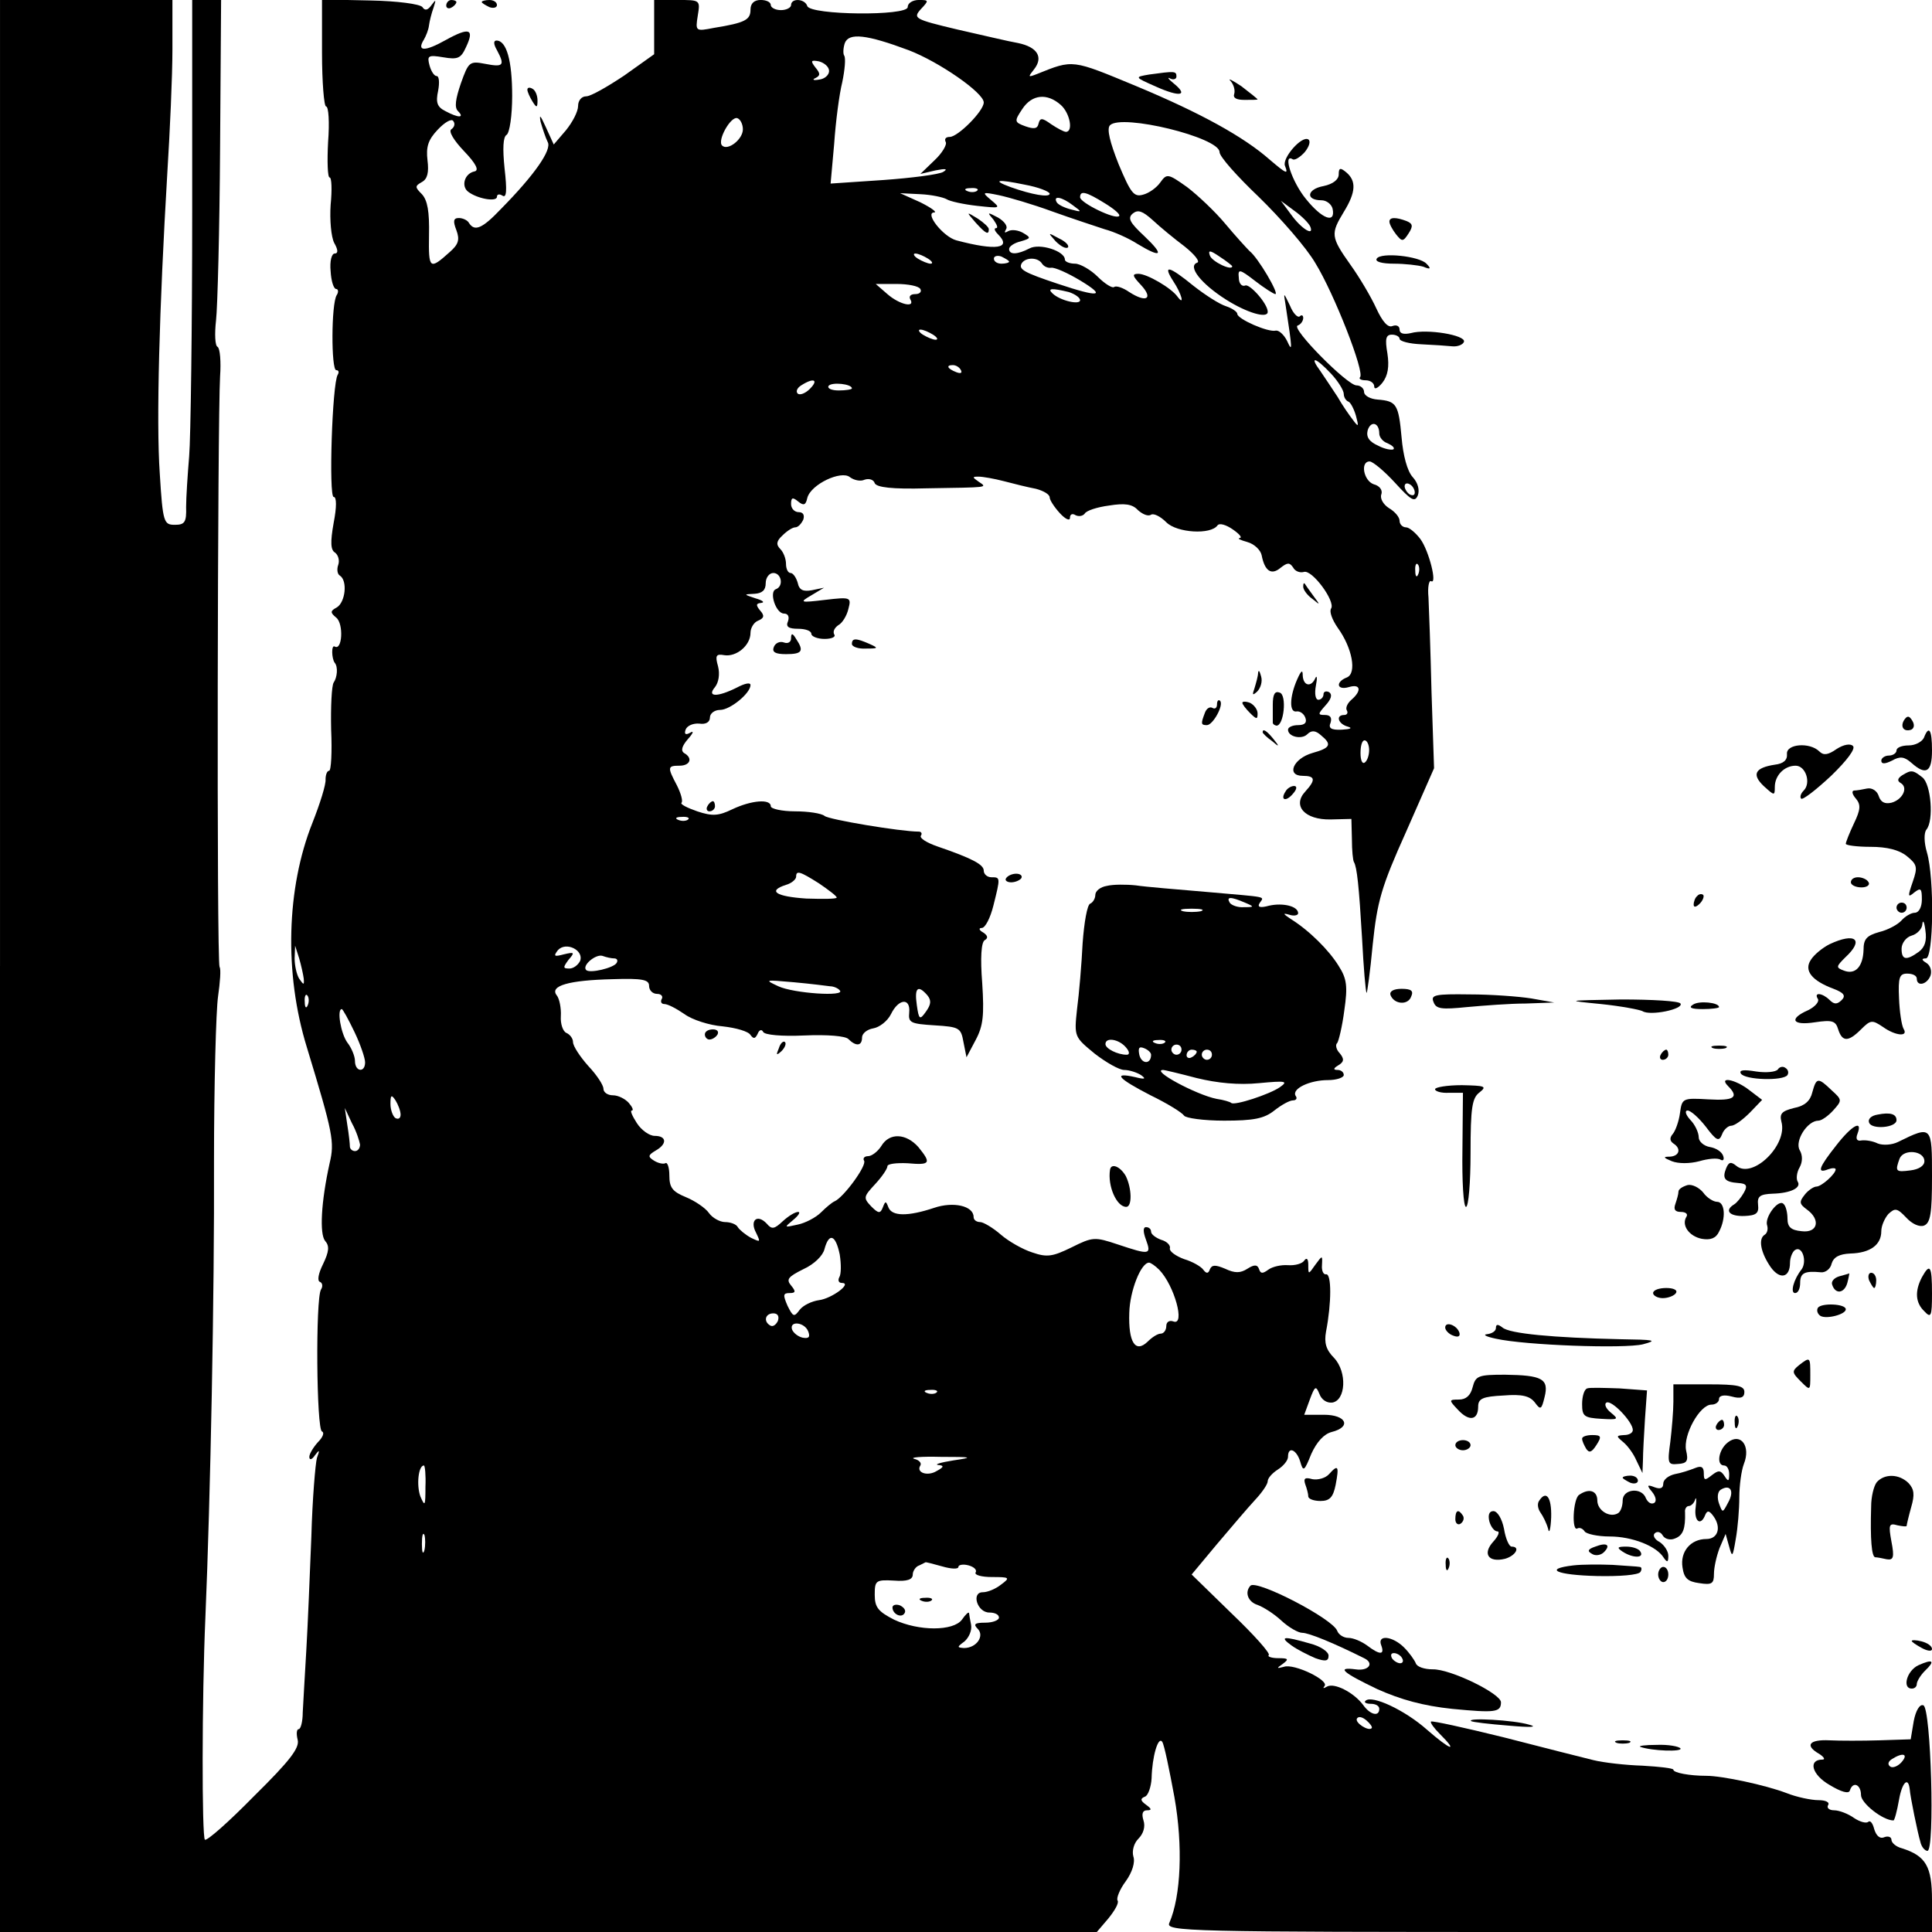 <?xml version="1.0" standalone="no"?>
<!DOCTYPE svg PUBLIC "-//W3C//DTD SVG 20010904//EN"
 "http://www.w3.org/TR/2001/REC-SVG-20010904/DTD/svg10.dtd">
<svg version="1.0" xmlns="http://www.w3.org/2000/svg"
 width="381pt" height="381pt" viewBox="0 0 381 381"
 preserveAspectRatio="xMidYMid meet">
<g transform="translate(0,381) scale(0.1,-0.1)"
fill="#000000" stroke="none">
<path d="M0 1905 l0 -1905 1081 0 1082 0 23 27 c12 15 21 30 18 35 -3 4 4 22
16 38 13 18 19 38 15 49 -3 11 1 26 10 35 10 10 14 24 10 36 -4 13 -2 20 7 20
10 0 9 3 -2 11 -11 8 -12 12 -2 16 6 2 12 19 13 36 1 43 13 84 21 72 4 -6 14
-55 24 -109 17 -96 13 -195 -10 -248 -8 -17 32 -18 748 -18 l756 0 0 63 c0 66
-12 87 -59 102 -12 3 -21 11 -21 17 0 5 -6 8 -14 5 -9 -4 -16 3 -20 16 -3 12
-8 18 -12 14 -4 -3 -16 0 -28 8 -11 8 -29 15 -39 15 -10 0 -15 5 -12 10 4 6
-5 10 -19 10 -14 0 -43 6 -63 14 -42 16 -127 34 -158 34 -33 0 -65 6 -65 12 0
3 -27 6 -61 8 -33 1 -77 6 -97 11 -20 5 -100 25 -177 45 -77 19 -141 33 -143
31 -2 -2 6 -13 17 -24 38 -38 22 -33 -25 8 -44 39 -109 69 -121 57 -4 -3 1 -6
10 -6 10 0 17 -4 17 -10 0 -16 -18 -12 -32 8 -19 25 -57 44 -71 36 -7 -4 -9
-4 -5 1 10 11 -60 45 -80 38 -15 -4 -15 -3 -2 6 12 9 11 11 -9 11 -13 0 -22 3
-19 6 4 3 -29 40 -73 82 l-79 77 50 60 c28 33 61 72 75 87 14 15 25 31 25 37
0 6 9 16 20 23 11 7 20 18 20 25 0 22 17 14 24 -9 6 -21 8 -20 22 15 11 24 25
39 40 43 40 10 29 34 -15 34 l-39 0 11 30 c10 27 12 28 19 11 4 -11 14 -18 25
-17 27 4 30 60 4 88 -16 16 -20 30 -16 52 11 57 11 115 0 113 -5 -1 -9 7 -8
18 1 20 1 20 -13 1 -14 -20 -14 -20 -14 0 0 11 -3 15 -8 8 -4 -6 -18 -10 -32
-9 -14 1 -31 -3 -39 -9 -11 -8 -15 -8 -18 1 -3 9 -9 10 -23 1 -14 -9 -25 -9
-44 0 -19 8 -26 8 -30 -1 -3 -9 -7 -9 -13 -1 -4 6 -21 16 -38 21 -16 6 -29 15
-28 21 2 6 -6 14 -17 17 -11 4 -20 11 -20 16 0 5 -4 9 -10 9 -6 0 -6 -9 0 -25
11 -30 7 -30 -56 -9 -45 15 -49 15 -91 -6 -37 -18 -48 -20 -77 -10 -19 6 -47
22 -62 35 -16 14 -35 25 -41 25 -7 0 -13 4 -13 10 0 22 -40 31 -78 18 -51 -17
-83 -17 -90 1 -5 13 -6 13 -11 0 -5 -13 -9 -12 -23 2 -16 17 -15 19 8 44 13
14 24 30 24 35 0 5 18 7 40 6 45 -4 47 0 21 32 -24 27 -57 29 -73 2 -7 -11
-19 -20 -26 -20 -7 0 -11 -4 -8 -9 6 -9 -40 -72 -58 -80 -5 -2 -17 -12 -27
-22 -10 -10 -31 -21 -46 -24 -27 -6 -27 -6 -9 9 11 9 15 16 10 16 -6 0 -19 -8
-30 -18 -17 -16 -22 -17 -32 -5 -19 20 -34 6 -21 -18 9 -19 9 -19 -10 -10 -11
6 -23 16 -26 21 -3 6 -15 10 -25 10 -10 0 -25 8 -32 18 -7 10 -28 24 -45 31
-27 11 -33 19 -33 43 0 16 -4 27 -8 24 -4 -2 -14 0 -22 5 -13 8 -12 11 3 20
23 13 22 29 -2 29 -10 0 -26 11 -35 25 -9 14 -14 25 -10 25 4 0 1 7 -6 15 -7
8 -21 15 -31 15 -11 0 -19 6 -19 13 0 7 -13 27 -30 45 -16 18 -30 39 -30 47 0
7 -6 15 -13 18 -7 3 -12 18 -11 33 1 16 -3 35 -8 41 -15 19 24 30 110 32 59 2
72 -1 72 -13 0 -9 7 -16 16 -16 8 0 12 -5 9 -10 -3 -5 -1 -10 5 -10 7 0 24 -9
40 -20 15 -11 49 -22 75 -24 27 -3 51 -10 55 -17 6 -8 9 -8 14 2 3 8 8 10 11
4 3 -6 37 -9 81 -7 46 2 81 -1 87 -7 15 -15 27 -14 27 3 0 8 10 16 22 18 12 2
28 14 35 28 15 31 39 33 36 3 -2 -20 3 -22 50 -25 49 -3 52 -5 57 -33 l6 -30
18 34 c15 28 17 49 13 112 -4 50 -2 81 5 85 7 4 6 9 -3 15 -9 5 -9 9 -3 9 7 0
17 20 23 44 14 56 14 56 -4 56 -8 0 -15 6 -15 13 0 12 -22 24 -92 48 -20 7
-35 16 -32 21 3 4 1 8 -4 8 -36 0 -179 24 -186 31 -6 5 -32 9 -58 9 -26 0 -48
5 -48 10 0 15 -38 12 -76 -6 -27 -13 -39 -14 -69 -4 -20 7 -34 14 -31 17 3 3
-1 18 -9 34 -19 36 -19 39 5 39 21 0 27 15 9 25 -7 5 -4 14 8 28 10 11 12 17
4 12 -9 -5 -12 -3 -9 6 3 8 15 13 27 12 13 -2 21 3 21 12 0 8 9 15 20 15 20 0
60 33 60 49 0 6 -12 3 -27 -5 -38 -19 -60 -19 -43 1 7 9 10 25 6 41 -6 21 -4
25 12 22 24 -4 52 19 52 44 0 10 7 21 15 24 12 5 13 10 4 20 -9 11 -8 14 2 15
8 1 3 5 -11 9 -24 8 -24 8 -2 9 15 1 22 7 22 21 0 11 7 20 15 20 16 0 21 -26
5 -32 -14 -5 0 -48 16 -48 8 0 11 -6 8 -15 -5 -11 1 -15 20 -15 14 0 26 -4 26
-10 0 -5 12 -10 26 -10 14 0 23 4 19 9 -3 6 1 13 8 18 8 4 17 19 20 32 6 23 5
24 -46 18 -50 -6 -51 -5 -27 9 l25 15 -24 -5 c-17 -3 -25 0 -28 15 -3 10 -9
19 -14 19 -5 0 -9 8 -9 18 0 10 -5 23 -11 29 -9 9 -8 16 4 27 9 9 20 16 25 16
6 0 12 7 16 15 3 9 0 15 -9 15 -8 0 -15 7 -15 16 0 13 3 14 14 5 11 -9 15 -7
18 7 7 27 67 55 84 41 8 -6 21 -9 29 -5 9 3 18 0 20 -7 4 -8 33 -12 103 -10
122 2 120 1 102 13 -13 9 -13 10 0 10 8 0 31 -4 50 -9 19 -5 47 -12 63 -15 15
-4 27 -11 27 -17 0 -5 9 -19 20 -31 11 -12 20 -16 20 -9 0 7 5 9 11 5 6 -3 14
-2 18 3 3 6 25 13 48 16 31 5 46 3 57 -9 9 -8 20 -13 26 -9 5 3 18 -3 30 -15
21 -21 88 -25 101 -6 4 5 17 1 30 -8 13 -9 19 -16 14 -17 -6 -1 1 -4 15 -8 14
-4 26 -16 28 -26 6 -31 19 -40 37 -25 14 11 18 11 25 1 4 -8 14 -11 21 -9 16
6 63 -58 54 -72 -4 -6 2 -22 13 -38 29 -40 38 -90 18 -98 -23 -9 -20 -26 4
-19 23 7 26 -7 5 -25 -8 -7 -12 -16 -9 -21 3 -5 0 -9 -5 -9 -18 0 -12 -18 7
-23 10 -3 5 -5 -12 -6 -21 -1 -27 3 -22 14 3 10 -1 15 -11 15 -15 0 -14 2 1
19 11 12 14 21 7 26 -6 3 -11 1 -11 -4 0 -6 -5 -11 -10 -11 -6 0 -8 12 -5 28
3 15 2 21 -1 15 -8 -19 -24 -16 -25 5 0 12 -3 10 -11 -8 -15 -34 -16 -66 -1
-63 6 1 14 -4 17 -12 4 -10 -1 -15 -14 -15 -11 0 -20 -4 -20 -9 0 -14 27 -20
38 -9 8 8 16 8 27 -2 22 -18 19 -25 -17 -35 -38 -11 -52 -45 -19 -45 25 0 26
-8 5 -31 -26 -28 -1 -56 50 -55 l41 1 1 -40 c0 -22 2 -42 4 -45 6 -10 10 -48
16 -150 3 -58 7 -106 9 -108 1 -1 7 41 12 95 9 86 17 114 66 223 l55 125 -5
150 c-2 83 -5 167 -6 187 -2 20 1 34 5 32 13 -8 -4 60 -21 83 -9 12 -22 23
-28 23 -7 0 -13 6 -13 13 0 7 -9 18 -21 25 -11 7 -18 19 -15 27 3 8 -3 17 -15
20 -20 7 -27 45 -8 45 6 0 29 -19 50 -42 32 -35 39 -39 45 -25 4 11 0 25 -10
36 -11 12 -19 43 -22 78 -6 66 -10 72 -47 75 -15 1 -27 8 -27 15 0 7 -7 13
-15 13 -18 0 -130 113 -116 118 6 2 11 9 11 15 0 5 -3 7 -7 3 -4 -3 -13 6 -19
21 -13 27 -13 27 -9 3 14 -92 14 -96 3 -72 -6 12 -16 21 -22 20 -15 -4 -76 23
-76 33 0 4 -10 11 -22 15 -13 4 -41 22 -64 40 -49 40 -62 43 -40 9 16 -24 23
-50 8 -30 -12 17 -60 45 -77 45 -13 0 -12 -4 5 -22 25 -27 11 -36 -23 -14 -13
9 -26 13 -30 10 -3 -3 -18 6 -32 20 -14 14 -35 26 -45 26 -11 0 -20 4 -20 8 0
17 -50 33 -70 22 -23 -12 -40 -13 -40 -1 0 5 10 12 23 15 20 6 21 7 4 17 -9 5
-22 7 -29 3 -7 -4 -8 -3 -4 4 4 6 -4 16 -16 23 -21 11 -22 11 -9 -4 7 -10 10
-17 5 -17 -4 0 -3 -5 4 -12 28 -28 -3 -33 -82 -12 -26 7 -63 54 -44 55 7 0 -5
9 -27 20 l-40 18 40 -2 c22 -1 45 -6 52 -10 6 -4 33 -10 60 -13 46 -5 47 -5
28 11 -19 16 -19 17 15 10 19 -4 67 -18 105 -32 39 -14 85 -29 103 -35 19 -5
48 -18 65 -29 48 -29 54 -23 14 15 -29 27 -34 36 -23 45 10 8 19 5 39 -13 15
-14 43 -37 63 -52 20 -16 31 -30 25 -32 -20 -7 8 -42 57 -73 41 -26 82 -38 82
-24 0 16 -35 55 -44 52 -7 -3 -13 4 -13 15 -2 18 1 18 32 -6 18 -14 37 -26 40
-26 8 0 -34 72 -51 85 -6 6 -28 30 -48 54 -20 24 -54 56 -75 72 -38 27 -40 27
-53 9 -7 -10 -22 -21 -34 -24 -18 -5 -24 3 -48 60 -17 43 -24 70 -17 77 23 23
216 -24 216 -53 0 -9 35 -48 78 -89 42 -41 93 -99 111 -130 37 -60 98 -216 88
-225 -3 -3 2 -6 11 -6 10 0 17 -6 17 -12 0 -7 7 -4 16 7 11 14 14 32 10 58 -5
29 -3 37 9 37 8 0 15 -4 15 -8 0 -5 19 -10 43 -11 23 -1 51 -3 61 -4 10 -1 21
3 23 9 4 13 -73 26 -105 17 -14 -3 -22 -1 -22 7 0 7 -6 10 -14 7 -9 -4 -20 9
-32 35 -10 22 -33 61 -51 86 -39 55 -39 61 -13 104 24 39 25 61 5 78 -12 10
-15 9 -15 -4 0 -10 -11 -19 -30 -23 -33 -6 -36 -28 -4 -28 10 0 20 -8 22 -17
6 -30 -21 -20 -53 20 -27 33 -46 90 -26 78 4 -3 15 4 24 14 9 11 12 22 7 25
-13 8 -52 -37 -46 -52 7 -18 3 -16 -30 12 -51 45 -136 92 -263 145 -128 53
-124 53 -196 24 -18 -7 -18 -6 -6 9 19 24 7 44 -31 52 -18 3 -72 16 -121 27
-84 20 -87 22 -71 40 16 17 16 18 -4 18 -12 0 -22 -6 -22 -14 0 -18 -192 -16
-198 2 -5 15 -32 16 -32 2 0 -5 -9 -10 -20 -10 -11 0 -20 5 -20 10 0 6 -9 10
-20 10 -13 0 -20 -7 -20 -19 0 -20 -10 -26 -72 -36 -36 -7 -37 -7 -32 24 5 31
5 31 -40 31 l-46 0 0 -54 0 -53 -59 -42 c-33 -22 -66 -41 -75 -41 -9 0 -16 -8
-16 -19 0 -11 -11 -32 -24 -48 l-24 -28 -16 35 c-10 22 -13 26 -10 10 4 -14
10 -32 14 -40 9 -15 -26 -65 -92 -132 -37 -39 -52 -45 -63 -28 -3 6 -13 10
-20 10 -11 0 -12 -6 -5 -24 7 -19 4 -28 -13 -43 -40 -36 -42 -34 -41 33 1 47
-3 69 -14 81 -14 14 -14 16 0 24 11 6 14 19 11 43 -3 26 1 40 20 60 14 15 28
23 31 17 4 -5 2 -12 -4 -16 -6 -4 5 -22 25 -43 24 -25 30 -38 21 -40 -20 -4
-27 -29 -13 -40 18 -14 57 -21 57 -10 0 5 5 6 11 2 8 -5 9 10 4 54 -4 39 -3
62 4 66 6 4 11 38 11 77 0 69 -11 109 -31 109 -6 0 -6 -7 1 -19 16 -30 13 -34
-23 -27 -31 6 -33 4 -48 -38 -11 -32 -13 -48 -6 -55 14 -14 1 -14 -25 0 -16 8
-19 17 -14 40 3 16 2 29 -3 29 -5 0 -11 10 -14 21 -5 19 -3 21 27 16 29 -5 35
-2 45 20 17 36 7 40 -40 14 -41 -23 -58 -23 -43 1 4 7 9 19 10 28 1 8 5 24 9
35 5 16 5 17 -4 5 -7 -10 -13 -12 -18 -4 -5 6 -49 12 -103 13 l-95 2 0 -105
c0 -58 4 -106 8 -106 5 0 7 -31 4 -70 -2 -38 -1 -70 3 -70 4 0 5 -24 2 -54 -2
-30 1 -63 7 -75 8 -14 8 -21 1 -21 -6 0 -10 -15 -8 -35 1 -19 6 -35 11 -35 4
0 5 -6 1 -12 -11 -17 -11 -148 -1 -148 5 0 6 -4 3 -9 -11 -17 -18 -241 -8
-241 6 0 6 -20 0 -51 -7 -39 -6 -54 3 -59 6 -5 9 -15 6 -24 -3 -8 -2 -18 3
-21 16 -10 11 -53 -6 -63 -13 -7 -13 -10 -1 -20 15 -12 12 -66 -3 -57 -7 4 -6
-24 0 -32 7 -8 5 -29 -2 -39 -4 -6 -6 -48 -5 -93 2 -44 0 -81 -4 -81 -4 0 -7
-8 -7 -17 1 -10 -11 -48 -26 -86 -51 -128 -56 -296 -11 -442 52 -171 55 -187
45 -229 -17 -77 -20 -139 -9 -153 9 -10 8 -21 -4 -46 -9 -18 -12 -33 -6 -35 5
-2 6 -9 2 -15 -11 -18 -9 -277 2 -280 5 -2 2 -11 -8 -21 -9 -10 -17 -23 -17
-29 0 -7 5 -6 11 3 9 12 10 11 4 -5 -3 -11 -9 -81 -11 -155 -3 -74 -7 -175
-10 -225 -3 -49 -6 -105 -7 -122 0 -18 -4 -33 -8 -33 -4 0 -5 -9 -2 -21 4 -16
-15 -41 -86 -111 -50 -51 -93 -89 -97 -86 -6 7 -6 277 1 438 10 235 18 641 17
900 0 151 4 298 8 325 4 28 6 54 3 58 -6 10 -4 1080 1 1165 2 28 0 55 -5 58
-5 2 -6 26 -3 52 3 26 7 179 8 340 l2 292 -28 0 -29 0 0 -417 c0 -230 -3 -447
-6 -483 -3 -36 -6 -81 -6 -100 1 -30 -3 -35 -22 -35 -22 0 -24 4 -30 102 -7
102 -1 323 15 593 5 80 10 189 10 243 l0 97 -170 0 -170 0 0 -1905z m1792
1806 c60 -23 148 -84 148 -103 0 -17 -51 -68 -67 -68 -8 0 -11 -4 -8 -10 3 -5
-7 -22 -22 -36 l-28 -27 30 7 c20 4 25 3 15 -3 -8 -5 -62 -12 -118 -16 l-104
-7 7 78 c3 44 10 98 16 122 5 24 7 47 4 52 -3 4 -2 16 1 25 8 21 43 17 126
-14z m-157 -41 c0 -8 -9 -16 -20 -17 -11 -2 -14 0 -7 3 10 5 10 9 0 21 -10 13
-9 15 7 12 11 -3 20 -11 20 -19z m457 -67 c18 -16 25 -53 10 -53 -4 0 -17 7
-29 15 -18 13 -22 13 -25 1 -2 -10 -9 -11 -26 -5 -22 8 -22 10 -6 34 19 29 49
32 76 8z m-627 -48 c0 -20 -30 -43 -41 -32 -10 10 17 58 30 54 6 -2 11 -12 11
-22z m605 -127 c0 -8 -35 -2 -77 13 -38 14 -26 16 27 5 28 -5 50 -14 50 -18z
m-143 6 c-3 -3 -12 -4 -19 -1 -8 3 -5 6 6 6 11 1 17 -2 13 -5z m252 -25 c18
-11 31 -22 28 -25 -7 -8 -77 26 -77 37 0 14 12 11 49 -12z m-63 -4 c18 -13 18
-14 -4 -8 -12 3 -25 9 -28 14 -8 14 10 11 32 -6z m468 -42 c8 -20 -18 -4 -38
24 l-20 27 27 -20 c14 -10 28 -24 31 -31z m-154 -78 c0 -10 -40 9 -44 21 -4
11 0 11 19 -2 14 -9 25 -18 25 -19z m-600 15 c8 -5 11 -10 5 -10 -5 0 -17 5
-25 10 -8 5 -10 10 -5 10 6 0 17 -5 25 -10z m160 -6 c0 -2 -7 -4 -15 -4 -8 0
-15 4 -15 10 0 5 7 7 15 4 8 -4 15 -8 15 -10z m65 -4 c4 -6 12 -9 18 -8 7 1
32 -10 57 -25 53 -32 38 -34 -43 -7 -69 23 -79 29 -72 41 8 12 32 12 40 -1z
m-240 -50 c3 -5 -1 -10 -10 -10 -9 0 -13 -4 -10 -10 11 -18 -21 -11 -45 10
l-23 20 41 0 c22 0 44 -4 47 -10z m293 -6 c12 -4 22 -11 22 -16 0 -10 -39 -1
-54 13 -12 11 -1 11 32 3z m-268 -84 c8 -5 11 -10 5 -10 -5 0 -17 5 -25 10 -8
5 -10 10 -5 10 6 0 17 -5 25 -10z m785 -77 c14 -15 25 -33 25 -40 0 -6 4 -13
9 -15 4 -1 11 -14 15 -28 6 -22 5 -23 -6 -8 -7 9 -21 29 -30 45 -10 15 -25 38
-34 51 -23 31 -10 28 21 -5z m-730 7 c3 -6 -1 -7 -9 -4 -18 7 -21 14 -7 14 6
0 13 -4 16 -10z m-298 -37 c-9 -9 -20 -13 -24 -9 -4 4 -1 11 7 16 25 16 35 11
17 -7z m83 1 c0 -2 -12 -4 -26 -4 -14 0 -23 4 -20 9 6 8 46 4 46 -5z m1040
-89 c0 -7 7 -16 16 -19 9 -4 15 -9 12 -12 -3 -2 -17 0 -30 7 -18 8 -24 17 -21
30 6 20 23 16 23 -6z m70 -116 c0 -6 -4 -7 -10 -4 -5 3 -10 11 -10 16 0 6 5 7
10 4 6 -3 10 -11 10 -16z m7 -161 c-3 -8 -6 -5 -6 6 -1 11 2 17 5 13 3 -3 4
-12 1 -19z m-97 -347 c0 -11 -4 -22 -9 -25 -5 -3 -8 6 -8 19 0 14 3 25 8 25 5
0 9 -9 9 -19z m-1343 -137 c-3 -3 -12 -4 -19 -1 -8 3 -5 6 6 6 11 1 17 -2 13
-5z m258 -126 c19 -13 35 -25 35 -28 0 -3 -27 -3 -60 -2 -60 4 -77 15 -40 27
11 3 20 11 20 16 0 13 7 11 45 -13z m-471 -153 c-4 -8 -13 -15 -21 -15 -13 0
-13 2 -2 17 13 15 12 16 -9 11 -19 -5 -21 -4 -12 8 16 18 52 0 44 -21z m-545
-35 c1 -13 0 -13 -9 0 -5 8 -9 26 -9 40 l1 25 8 -25 c4 -14 8 -32 9 -40z m612
40 c6 0 8 -4 5 -9 -6 -10 -53 -21 -60 -14 -9 9 19 32 32 28 8 -3 18 -5 23 -5z
m426 -55 c7 0 16 -4 19 -8 13 -13 -91 -6 -121 8 -28 13 -27 13 30 8 33 -3 65
-7 72 -8z m192 -18 c8 -10 7 -18 -3 -32 -12 -17 -14 -16 -18 13 -5 34 2 41 21
19z m-1222 -19 c-3 -8 -6 -5 -6 6 -1 11 2 17 5 13 3 -3 4 -12 1 -19z m92 -53
c12 -25 21 -52 21 -60 0 -21 -20 -19 -20 3 0 9 -7 26 -15 36 -13 18 -21 66
-11 66 2 0 13 -20 25 -45z m91 -163 c0 -7 -4 -10 -10 -7 -5 3 -10 16 -10 28 0
18 2 19 10 7 5 -8 10 -21 10 -28z m-80 -59 c0 -7 -4 -13 -10 -13 -5 0 -10 4
-10 9 0 5 -2 24 -5 42 l-5 34 14 -30 c9 -16 15 -36 16 -42z m946 -217 c3 -19
3 -39 -1 -45 -3 -6 -1 -11 5 -11 22 0 -20 -31 -45 -34 -14 -2 -31 -10 -38 -19
-11 -15 -13 -14 -24 8 -9 21 -9 25 4 25 12 0 13 3 3 15 -10 12 -6 17 24 32 22
10 39 27 42 40 9 33 22 28 30 -11z m630 -30 c30 -31 52 -111 28 -102 -8 3 -14
-1 -14 -9 0 -8 -5 -15 -11 -15 -6 0 -17 -7 -26 -16 -24 -23 -38 -1 -36 57 1
43 23 99 39 99 3 0 12 -6 20 -14z m-752 -101 c-4 -8 -10 -12 -15 -9 -14 8 -10
24 6 24 9 0 12 -6 9 -15z m60 -21 c4 -11 1 -14 -11 -12 -9 2 -18 9 -21 16 -6
18 25 15 32 -4z m253 -120 c-3 -3 -12 -4 -19 -1 -8 3 -5 6 6 6 11 1 17 -2 13
-5z m33 -134 c-25 -4 -38 -8 -30 -9 12 -1 12 -4 -3 -12 -18 -11 -41 -3 -32 11
3 5 -3 11 -12 13 -10 3 14 5 52 4 63 0 66 -1 25 -7z m-1041 -52 c0 -38 -1 -40
-10 -19 -8 22 -4 61 7 61 2 0 4 -19 3 -42z m-2 -125 c-3 -10 -5 -4 -5 12 0 17
2 24 5 18 2 -7 2 -21 0 -30z m1021 -32 c17 -5 32 -6 32 -1 0 4 9 6 20 3 11 -3
17 -9 14 -14 -3 -5 12 -9 32 -9 35 0 37 -1 18 -15 -10 -8 -26 -15 -36 -15 -23
0 -11 -40 13 -40 11 0 19 -4 19 -10 0 -5 -12 -10 -27 -10 -21 0 -24 -3 -15
-12 14 -14 -2 -38 -27 -38 -14 1 -14 2 1 13 9 8 15 22 13 33 -2 10 -4 21 -4
23 -1 3 -7 -3 -14 -13 -17 -23 -85 -23 -134 0 -31 16 -38 24 -38 49 0 28 2 30
38 28 26 -2 37 2 37 12 0 7 6 16 13 18 6 3 12 6 12 6 0 1 15 -3 33 -8z m847
-319 c-6 -7 -34 11 -29 19 3 5 11 3 19 -4 7 -6 12 -13 10 -15z"/>
<path d="M1818 653 c7 -3 16 -2 19 1 4 3 -2 6 -13 5 -11 0 -14 -3 -6 -6z"/>
<path d="M1760 640 c0 -13 18 -22 24 -11 3 5 -1 11 -9 15 -8 3 -15 1 -15 -4z"/>
<path d="M880 3799 c0 -5 5 -7 10 -4 6 3 10 8 10 11 0 2 -4 4 -10 4 -5 0 -10
-5 -10 -11z"/>
<path d="M950 3806 c0 -2 7 -6 15 -10 8 -3 15 -1 15 4 0 6 -7 10 -15 10 -8 0
-15 -2 -15 -4z"/>
<path d="M2266 3663 c-29 -5 -29 -5 14 -24 47 -21 65 -18 34 7 -10 8 -13 13
-6 9 6 -3 12 -1 12 4 0 11 -3 11 -54 4z"/>
<path d="M2427 3650 c6 -7 9 -18 7 -25 -3 -8 4 -12 20 -12 14 0 26 0 26 1 0 1
-15 13 -32 26 -18 12 -28 17 -21 10z"/>
<path d="M1040 3633 c0 -4 5 -15 10 -23 8 -13 10 -13 10 2 0 9 -4 20 -10 23
-5 3 -10 3 -10 -2z"/>
<path d="M1924 3371 c20 -22 26 -25 26 -13 0 4 -10 13 -22 21 -23 14 -23 14
-4 -8z"/>
<path d="M2740 3373 c0 -5 6 -16 13 -25 12 -15 14 -15 25 2 9 14 8 19 -4 24
-21 8 -34 8 -34 -1z"/>
<path d="M2082 3334 c10 -10 20 -15 24 -12 3 4 -5 12 -18 18 -22 12 -22 12 -6
-6z"/>
<path d="M2715 3300 c-4 -6 10 -10 34 -10 21 0 48 -3 58 -6 14 -6 16 -4 6 6
-14 15 -90 23 -98 10z"/>
<path d="M2570 2653 c0 -6 8 -17 18 -24 16 -13 16 -13 2 6 -8 11 -16 22 -17
24 -2 2 -3 0 -3 -6z"/>
<path d="M1560 2551 c0 -7 -6 -11 -14 -8 -8 3 -17 -1 -20 -9 -4 -10 3 -14 24
-14 32 0 36 6 20 30 -7 12 -10 12 -10 1z"/>
<path d="M1680 2540 c0 -5 12 -10 28 -9 24 0 25 1 7 9 -27 12 -35 12 -35 0z"/>
<path d="M2481 2483 c0 -6 -4 -20 -7 -30 -5 -14 -4 -15 5 -7 7 7 11 20 8 30
-3 11 -5 14 -6 7z"/>
<path d="M2510 2420 c0 -17 0 -32 0 -35 0 -3 3 -5 7 -6 15 -1 21 60 7 65 -10
4 -14 -3 -14 -24z"/>
<path d="M2400 2421 c0 -7 -4 -10 -9 -7 -5 3 -12 -1 -15 -10 -8 -21 -8 -24 4
-24 12 0 34 40 26 48 -3 3 -6 0 -6 -7z"/>
<path d="M2450 2424 c0 -3 7 -12 15 -20 13 -13 15 -13 15 -1 0 8 -7 17 -15 21
-8 3 -15 3 -15 0z"/>
<path d="M3755 2390 c-8 -13 -1 -24 14 -19 6 3 7 10 2 18 -6 10 -10 10 -16 1z"/>
<path d="M2490 2366 c0 -2 8 -10 18 -17 15 -13 16 -12 3 4 -13 16 -21 21 -21
13z"/>
<path d="M3794 2355 c-4 -8 -17 -15 -30 -15 -13 0 -24 -4 -24 -10 0 -5 -7 -10
-15 -10 -8 0 -15 -5 -15 -10 0 -7 7 -7 21 0 16 9 24 8 38 -4 29 -26 41 -19 41
24 0 41 -6 51 -16 25z"/>
<path d="M3622 2333 c-17 -12 -26 -13 -34 -5 -19 19 -66 15 -64 -5 1 -12 -7
-19 -24 -21 -39 -6 -46 -19 -22 -42 21 -19 22 -20 22 -2 0 23 19 42 41 42 20
0 31 -34 16 -49 -6 -6 -8 -13 -5 -16 3 -3 29 17 59 45 32 31 49 54 43 59 -5 5
-18 3 -32 -6z"/>
<path d="M3751 2281 c-9 -6 -10 -11 -3 -15 16 -9 4 -33 -18 -39 -13 -3 -21 1
-25 13 -3 10 -13 17 -23 15 -9 -2 -21 -4 -26 -4 -5 -1 -3 -8 4 -16 10 -12 9
-22 -4 -49 -9 -19 -16 -37 -16 -40 0 -3 22 -6 49 -6 32 0 56 -6 71 -18 21 -17
22 -22 12 -51 -10 -29 -10 -32 3 -21 13 10 15 8 15 -14 0 -15 -6 -26 -14 -26
-7 0 -19 -7 -26 -15 -7 -8 -27 -19 -44 -23 -25 -7 -31 -14 -31 -35 -1 -33 -16
-50 -39 -41 -16 6 -15 8 3 26 38 35 20 50 -31 26 -14 -7 -31 -21 -37 -31 -14
-21 2 -41 45 -57 21 -8 24 -14 16 -22 -9 -9 -15 -9 -24 0 -14 14 -32 16 -23 2
3 -5 -5 -15 -19 -22 -39 -17 -32 -31 13 -24 34 5 41 3 46 -14 8 -25 20 -25 45
0 19 19 22 19 43 5 25 -18 51 -20 41 -4 -4 7 -8 34 -9 60 -2 42 1 49 16 49 11
0 19 -4 19 -10 0 -16 20 -12 27 6 3 9 0 20 -8 25 -10 6 -10 9 -1 9 15 0 17
158 2 209 -6 20 -6 39 -1 45 15 18 9 90 -8 103 -19 15 -22 15 -40 4z m33 -348
c-25 -18 -34 -16 -34 6 0 11 9 23 20 26 11 3 21 14 21 23 1 9 4 4 6 -13 3 -20
-1 -33 -13 -42z"/>
<path d="M2535 2249 c-11 -17 1 -21 15 -4 8 9 8 15 2 15 -6 0 -14 -5 -17 -11z"/>
<path d="M1395 2220 c-3 -5 -1 -10 4 -10 6 0 11 5 11 10 0 6 -2 10 -4 10 -3 0
-8 -4 -11 -10z"/>
<path d="M1984 2078 c-3 -4 2 -8 10 -8 8 0 17 4 20 8 3 5 -2 9 -10 9 -8 0 -17
-4 -20 -9z"/>
<path d="M3650 2070 c0 -5 9 -10 21 -10 11 0 17 5 14 10 -3 6 -13 10 -21 10
-8 0 -14 -4 -14 -10z"/>
<path d="M2183 2063 c-13 -2 -23 -10 -23 -18 0 -7 -5 -15 -10 -17 -6 -2 -12
-37 -15 -78 -2 -41 -7 -100 -11 -130 -6 -55 -5 -55 35 -88 22 -17 48 -32 58
-32 10 0 25 -5 33 -10 11 -8 8 -9 -12 -4 -45 10 -33 -3 31 -36 33 -16 62 -34
66 -40 3 -5 39 -10 79 -10 58 0 79 4 99 20 14 11 30 20 37 20 6 0 9 4 5 9 -8
14 28 31 64 31 17 0 31 5 31 10 0 6 -6 10 -12 10 -9 0 -9 3 1 9 12 7 12 13 3
24 -7 7 -9 17 -5 20 3 4 10 33 14 64 7 48 5 63 -11 88 -19 31 -58 70 -95 93
-15 10 -16 12 -2 8 9 -3 17 -1 17 3 0 14 -30 21 -57 15 -18 -5 -24 -3 -19 5 9
14 20 11 -104 22 -58 5 -121 10 -140 13 -19 2 -45 2 -57 -1z m272 -33 c19 -8
19 -9 -2 -9 -12 -1 -25 4 -28 9 -7 12 2 12 30 0z m-87 -17 c-10 -2 -26 -2 -35
0 -10 3 -2 5 17 5 19 0 27 -2 18 -5z m-148 -268 c8 -9 8 -15 2 -15 -18 0 -42
12 -42 21 0 14 26 10 40 -6z m77 9 c-3 -3 -12 -4 -19 -1 -8 3 -5 6 6 6 11 1
17 -2 13 -5z m-27 -24 c0 -19 -18 -19 -23 -1 -3 14 -1 18 9 14 8 -3 14 -9 14
-13z m60 10 c0 -5 -4 -10 -10 -10 -5 0 -10 5 -10 10 0 6 5 10 10 10 6 0 10 -4
10 -10z m30 -4 c0 -3 -4 -8 -10 -11 -5 -3 -10 -1 -10 4 0 6 5 11 10 11 6 0 10
-2 10 -4z m30 -6 c0 -5 -4 -10 -10 -10 -5 0 -10 5 -10 10 0 6 5 10 10 10 6 0
10 -4 10 -10z m-30 -46 c41 -10 83 -14 123 -10 53 5 58 4 41 -8 -20 -14 -90
-37 -96 -31 -2 2 -15 6 -29 8 -40 8 -131 57 -105 57 2 0 32 -7 66 -16z"/>
<path d="M3347 2043 c-4 -3 -7 -11 -7 -17 0 -6 5 -5 12 2 6 6 9 14 7 17 -3 3
-9 2 -12 -2z"/>
<path d="M3740 2020 c0 -5 5 -10 10 -10 6 0 10 5 10 10 0 6 -4 10 -10 10 -5 0
-10 -4 -10 -10z"/>
<path d="M2742 1848 c7 -19 35 -21 41 -3 5 11 0 15 -19 15 -16 0 -24 -5 -22
-12z"/>
<path d="M2827 1834 c5 -14 16 -15 66 -10 33 3 85 7 116 7 l56 2 -45 8 c-25 4
-80 8 -122 8 -68 1 -77 -1 -71 -15z"/>
<path d="M3157 1830 c39 -4 76 -11 82 -14 15 -10 82 4 75 15 -3 5 -56 8 -117
8 -110 -2 -111 -2 -40 -9z"/>
<path d="M3339 1829 c-10 -6 -4 -9 19 -9 17 0 32 2 32 4 0 9 -39 13 -51 5z"/>
<path d="M1390 1770 c0 -5 4 -10 9 -10 6 0 13 5 16 10 3 6 -1 10 -9 10 -9 0
-16 -4 -16 -10z"/>
<path d="M1536 1743 c-6 -14 -5 -15 5 -6 7 7 10 15 7 18 -3 3 -9 -2 -12 -12z"/>
<path d="M3378 1743 c6 -2 18 -2 25 0 6 3 1 5 -13 5 -14 0 -19 -2 -12 -5z"/>
<path d="M3275 1730 c-3 -5 -1 -10 4 -10 6 0 11 5 11 10 0 6 -2 10 -4 10 -3 0
-8 -4 -11 -10z"/>
<path d="M3506 1701 c-4 -5 -23 -7 -43 -4 -24 4 -34 3 -30 -4 8 -13 84 -15 92
-3 3 5 1 11 -4 14 -5 4 -12 2 -15 -3z"/>
<path d="M3408 1668 c22 -22 12 -29 -39 -26 -51 3 -52 2 -56 -27 -2 -16 -9
-35 -14 -41 -7 -8 -6 -14 1 -19 16 -10 12 -25 -7 -26 -14 0 -13 -2 4 -9 13 -5
35 -5 54 0 17 5 36 7 42 3 5 -3 8 0 5 8 -3 8 -14 15 -26 17 -12 2 -22 11 -22
19 0 9 -7 25 -17 35 -9 10 -11 18 -5 18 6 0 22 -14 36 -32 21 -28 26 -30 32
-15 3 9 12 17 18 17 7 0 23 12 37 26 l24 25 -25 19 c-28 22 -62 28 -42 8z"/>
<path d="M3574 1656 c-4 -17 -15 -27 -36 -31 -24 -6 -29 -11 -25 -27 13 -46
-57 -114 -89 -87 -11 9 -15 7 -20 -5 -8 -20 -3 -27 24 -29 16 -1 19 -5 11 -19
-5 -9 -14 -20 -19 -23 -20 -12 -10 -24 20 -23 23 1 29 5 27 22 -2 17 4 21 29
22 36 1 57 12 49 24 -3 5 -2 18 4 28 6 11 6 24 0 34 -10 18 15 58 37 58 6 0
19 9 29 20 18 20 18 21 -3 40 -27 26 -30 25 -38 -4z"/>
<path d="M2830 1662 c0 -4 12 -8 28 -7 l27 0 -1 -112 c-1 -62 2 -113 7 -113 5
0 9 48 9 106 0 90 3 109 18 120 15 12 10 13 -35 14 -29 0 -53 -4 -53 -8z"/>
<path d="M3703 1612 c-13 -2 -20 -9 -17 -16 5 -14 54 -10 54 5 0 12 -12 16
-37 11z"/>
<path d="M3621 1551 c-34 -43 -39 -56 -16 -47 8 3 15 3 15 0 0 -9 -28 -34 -38
-34 -5 0 -16 -7 -23 -16 -11 -14 -11 -18 4 -29 28 -20 22 -47 -10 -43 -21 2
-28 8 -28 25 0 11 -3 25 -8 29 -10 10 -38 -27 -32 -43 2 -7 0 -15 -5 -18 -13
-8 -8 -35 12 -64 18 -25 38 -21 38 9 0 10 5 22 10 25 14 9 24 -22 13 -38 -16
-20 -23 -47 -13 -47 6 0 10 9 10 20 0 20 9 24 41 21 9 -1 19 7 21 17 4 13 15
19 37 20 39 1 61 17 61 44 0 11 7 26 14 34 13 12 17 12 35 -7 12 -13 26 -19
35 -16 13 5 16 24 16 97 0 100 0 101 -67 68 -12 -6 -30 -7 -40 -3 -10 5 -24 7
-32 6 -9 -2 -12 3 -8 13 11 29 -11 17 -42 -23z m174 -31 c0 -9 -11 -16 -27
-18 -30 -4 -31 -2 -22 23 8 20 49 16 49 -5z"/>
<path d="M2189 1503 c-5 -32 13 -73 32 -73 12 0 11 37 -1 61 -11 19 -29 26
-31 12z"/>
<path d="M3328 1473 c-10 -3 -18 -8 -18 -13 0 -5 -3 -15 -6 -24 -4 -11 -1 -16
11 -16 9 0 14 -4 11 -9 -11 -17 5 -39 30 -44 17 -3 28 1 34 14 14 26 12 59 -4
59 -7 0 -20 8 -27 18 -8 10 -22 17 -31 15z"/>
<path d="M3790 1291 c-14 -27 -13 -50 5 -67 13 -14 15 -10 15 35 0 55 -4 61
-20 32z"/>
<path d="M3627 1293 c-10 -3 -16 -10 -14 -16 6 -20 24 -18 30 3 3 11 4 19 4
19 -1 -1 -10 -3 -20 -6z"/>
<path d="M3686 1285 c4 -8 8 -15 10 -15 2 0 4 7 4 15 0 8 -4 15 -10 15 -5 0
-7 -7 -4 -15z"/>
<path d="M3260 1260 c0 -5 9 -10 19 -10 11 0 23 5 26 10 4 6 -5 10 -19 10 -14
0 -26 -4 -26 -10z"/>
<path d="M3585 1231 c-3 -5 -1 -12 5 -16 12 -7 50 3 50 13 0 11 -48 13 -55 3z"/>
<path d="M2850 1192 c0 -5 7 -13 16 -16 10 -4 14 -1 12 6 -5 15 -28 23 -28 10z"/>
<path d="M2950 1191 c0 -6 -8 -11 -17 -12 -10 -1 -2 -5 17 -9 58 -13 253 -20
290 -11 30 8 23 9 -45 10 -133 3 -218 11 -232 23 -9 7 -13 7 -13 -1z"/>
<path d="M3548 1118 c-15 -12 -14 -15 3 -32 19 -19 19 -19 19 12 0 36 0 37
-22 20z"/>
<path d="M2904 1074 c-4 -16 -13 -24 -27 -24 -20 0 -20 -1 -2 -20 22 -24 40
-21 40 6 0 16 9 20 50 22 37 3 52 -1 62 -14 11 -15 13 -14 19 11 9 36 -5 43
-78 44 -53 0 -58 -2 -64 -25z"/>
<path d="M3130 1072 c-6 -2 -10 -16 -10 -31 0 -24 4 -27 38 -29 33 -2 35 -1
19 12 -10 8 -14 17 -9 20 10 6 52 -38 52 -54 0 -6 -8 -10 -17 -10 -16 -1 -16
-2 -3 -13 9 -7 21 -23 27 -37 l12 -25 1 25 c0 14 2 50 4 82 l4 56 -54 4 c-30
1 -59 2 -64 0z"/>
<path d="M3300 1046 c0 -18 -3 -54 -6 -79 -6 -43 -5 -46 15 -44 18 1 21 6 16
27 -6 30 27 90 50 90 8 0 15 5 15 11 0 7 10 9 25 5 18 -5 25 -2 25 9 0 12 -14
15 -70 15 l-70 0 0 -34z"/>
<path d="M3421 1004 c0 -11 3 -14 6 -6 3 7 2 16 -1 19 -3 4 -6 -2 -5 -13z"/>
<path d="M3385 1000 c-3 -5 -1 -10 4 -10 6 0 11 5 11 10 0 6 -2 10 -4 10 -3 0
-8 -4 -11 -10z"/>
<path d="M3120 973 c0 -5 4 -13 8 -20 6 -9 11 -7 20 7 11 17 10 20 -8 20 -11
0 -20 -3 -20 -7z"/>
<path d="M3408 966 c-19 -14 -24 -46 -8 -46 6 0 10 -8 10 -17 0 -15 -2 -15 -9
-4 -8 12 -12 12 -25 2 -14 -11 -16 -11 -16 4 0 12 -5 15 -17 10 -10 -4 -28
-10 -40 -12 -13 -3 -23 -11 -23 -19 0 -9 -6 -11 -17 -7 -15 6 -16 4 -5 -9 8
-10 9 -19 4 -22 -6 -3 -12 1 -16 9 -8 23 -46 19 -46 -4 0 -11 -4 -22 -9 -25
-16 -10 -41 5 -41 25 0 19 -16 25 -36 11 -12 -8 -15 -74 -3 -66 4 2 10 0 14
-6 3 -5 26 -10 49 -10 45 0 93 -19 107 -42 7 -10 9 -9 9 4 0 9 -8 21 -17 27
-10 5 -14 13 -10 17 5 5 12 3 16 -4 4 -7 15 -10 24 -6 16 6 21 19 20 52 -1 6
3 12 7 12 5 0 11 6 13 13 2 6 3 0 1 -15 -4 -28 10 -39 19 -15 4 9 8 8 16 -3
16 -22 9 -45 -14 -45 -31 0 -52 -25 -47 -56 3 -21 10 -28 33 -31 25 -4 29 -1
29 18 0 13 5 35 11 51 l12 28 7 -25 c6 -22 7 -21 13 15 4 22 7 59 7 82 0 23 4
53 9 66 14 35 -6 62 -31 43z m0 -119 c-11 -21 -11 -21 -18 -2 -4 11 -3 23 3
27 19 12 28 -2 15 -25z"/>
<path d="M2870 960 c0 -5 7 -10 15 -10 8 0 15 5 15 10 0 6 -7 10 -15 10 -8 0
-15 -4 -15 -10z"/>
<path d="M2621 903 c-7 -8 -22 -12 -33 -10 -14 4 -18 2 -14 -10 3 -8 6 -19 6
-24 0 -5 11 -9 24 -9 18 0 25 7 30 32 7 37 5 41 -13 21z"/>
<path d="M3200 896 c0 -2 7 -6 15 -10 8 -3 15 -1 15 4 0 6 -7 10 -15 10 -8 0
-15 -2 -15 -4z"/>
<path d="M3701 887 c-6 -8 -11 -29 -11 -48 -2 -65 1 -99 8 -100 4 0 14 -2 23
-4 13 -2 15 4 9 35 -6 33 -5 37 12 32 10 -2 18 -3 18 -1 0 2 4 19 9 37 7 24 6
35 -5 47 -19 19 -48 19 -63 2z"/>
<path d="M3035 850 c-4 -6 -2 -16 3 -23 5 -7 12 -21 15 -32 2 -11 5 -1 6 23 1
40 -10 54 -24 32z"/>
<path d="M2870 814 c0 -8 5 -12 10 -9 6 4 8 11 5 16 -9 14 -15 11 -15 -7z"/>
<path d="M2937 810 c3 -11 10 -20 16 -20 5 0 2 -9 -8 -20 -22 -24 -10 -42 23
-34 21 6 31 24 13 24 -5 0 -12 16 -15 35 -4 20 -13 35 -21 35 -8 0 -11 -7 -8
-20z"/>
<path d="M3146 760 c-15 -5 -16 -9 -7 -14 7 -5 18 -3 24 3 14 14 6 20 -17 11z"/>
<path d="M3200 750 c20 -13 43 -13 35 0 -3 6 -16 10 -28 10 -18 0 -19 -2 -7
-10z"/>
<path d="M2851 724 c0 -11 3 -14 6 -6 3 7 2 16 -1 19 -3 4 -6 -2 -5 -13z"/>
<path d="M3103 723 c-60 -7 -34 -19 46 -21 45 -1 82 2 86 8 3 5 3 10 -2 10 -4
1 -28 2 -53 4 -25 1 -60 1 -77 -1z"/>
<path d="M3270 705 c0 -8 5 -15 10 -15 6 0 10 7 10 15 0 8 -4 15 -10 15 -5 0
-10 -7 -10 -15z"/>
<path d="M2466 683 c-12 -13 -5 -32 14 -38 11 -4 32 -17 47 -31 14 -13 33 -24
41 -24 13 0 62 -20 122 -50 21 -10 9 -26 -17 -22 -38 5 -26 -6 43 -39 47 -21
91 -33 148 -39 84 -8 96 -7 96 13 0 17 -100 66 -135 65 -16 0 -31 5 -33 12 -3
7 -13 21 -23 31 -23 23 -54 26 -45 4 7 -19 -3 -19 -28 0 -11 8 -27 15 -37 15
-9 0 -19 6 -22 14 -9 24 -158 101 -171 89z m299 -143 c3 -5 2 -10 -4 -10 -5 0
-13 5 -16 10 -3 6 -2 10 4 10 5 0 13 -4 16 -10z"/>
<path d="M2547 565 c11 -8 33 -19 47 -25 20 -7 26 -6 26 5 0 8 -17 19 -37 24
-52 15 -61 14 -36 -4z"/>
<path d="M3770 574 c0 -2 9 -8 20 -14 11 -6 20 -7 20 -2 0 6 -9 12 -20 15 -11
3 -20 3 -20 1z"/>
<path d="M3783 526 c-23 -11 -32 -46 -13 -46 6 0 10 4 10 9 0 5 7 17 16 26 21
20 16 24 -13 11z"/>
<path d="M3774 416 l-6 -36 -62 -2 c-33 -1 -78 -1 -98 0 -40 2 -50 -10 -20
-27 9 -6 12 -11 6 -11 -29 0 -21 -30 14 -50 23 -14 38 -18 40 -11 6 19 22 12
22 -9 0 -16 43 -50 64 -50 2 0 7 18 11 41 6 34 18 46 21 21 1 -15 16 -88 21
-104 2 -10 9 -18 14 -18 15 0 7 282 -8 287 -7 3 -15 -10 -19 -31z m-24 -81
c-7 -8 -17 -12 -22 -9 -6 4 -5 10 3 15 22 14 33 10 19 -6z"/>
<path d="M2901 416 c2 -2 36 -6 74 -9 44 -4 59 -3 40 2 -30 9 -122 14 -114 7z"/>
<path d="M3188 373 c6 -2 18 -2 25 0 6 3 1 5 -13 5 -14 0 -19 -2 -12 -5z"/>
<path d="M3235 365 c23 -8 83 -10 79 -3 -3 4 -24 8 -47 7 -23 0 -37 -2 -32 -4z"/>
</g>
</svg>
